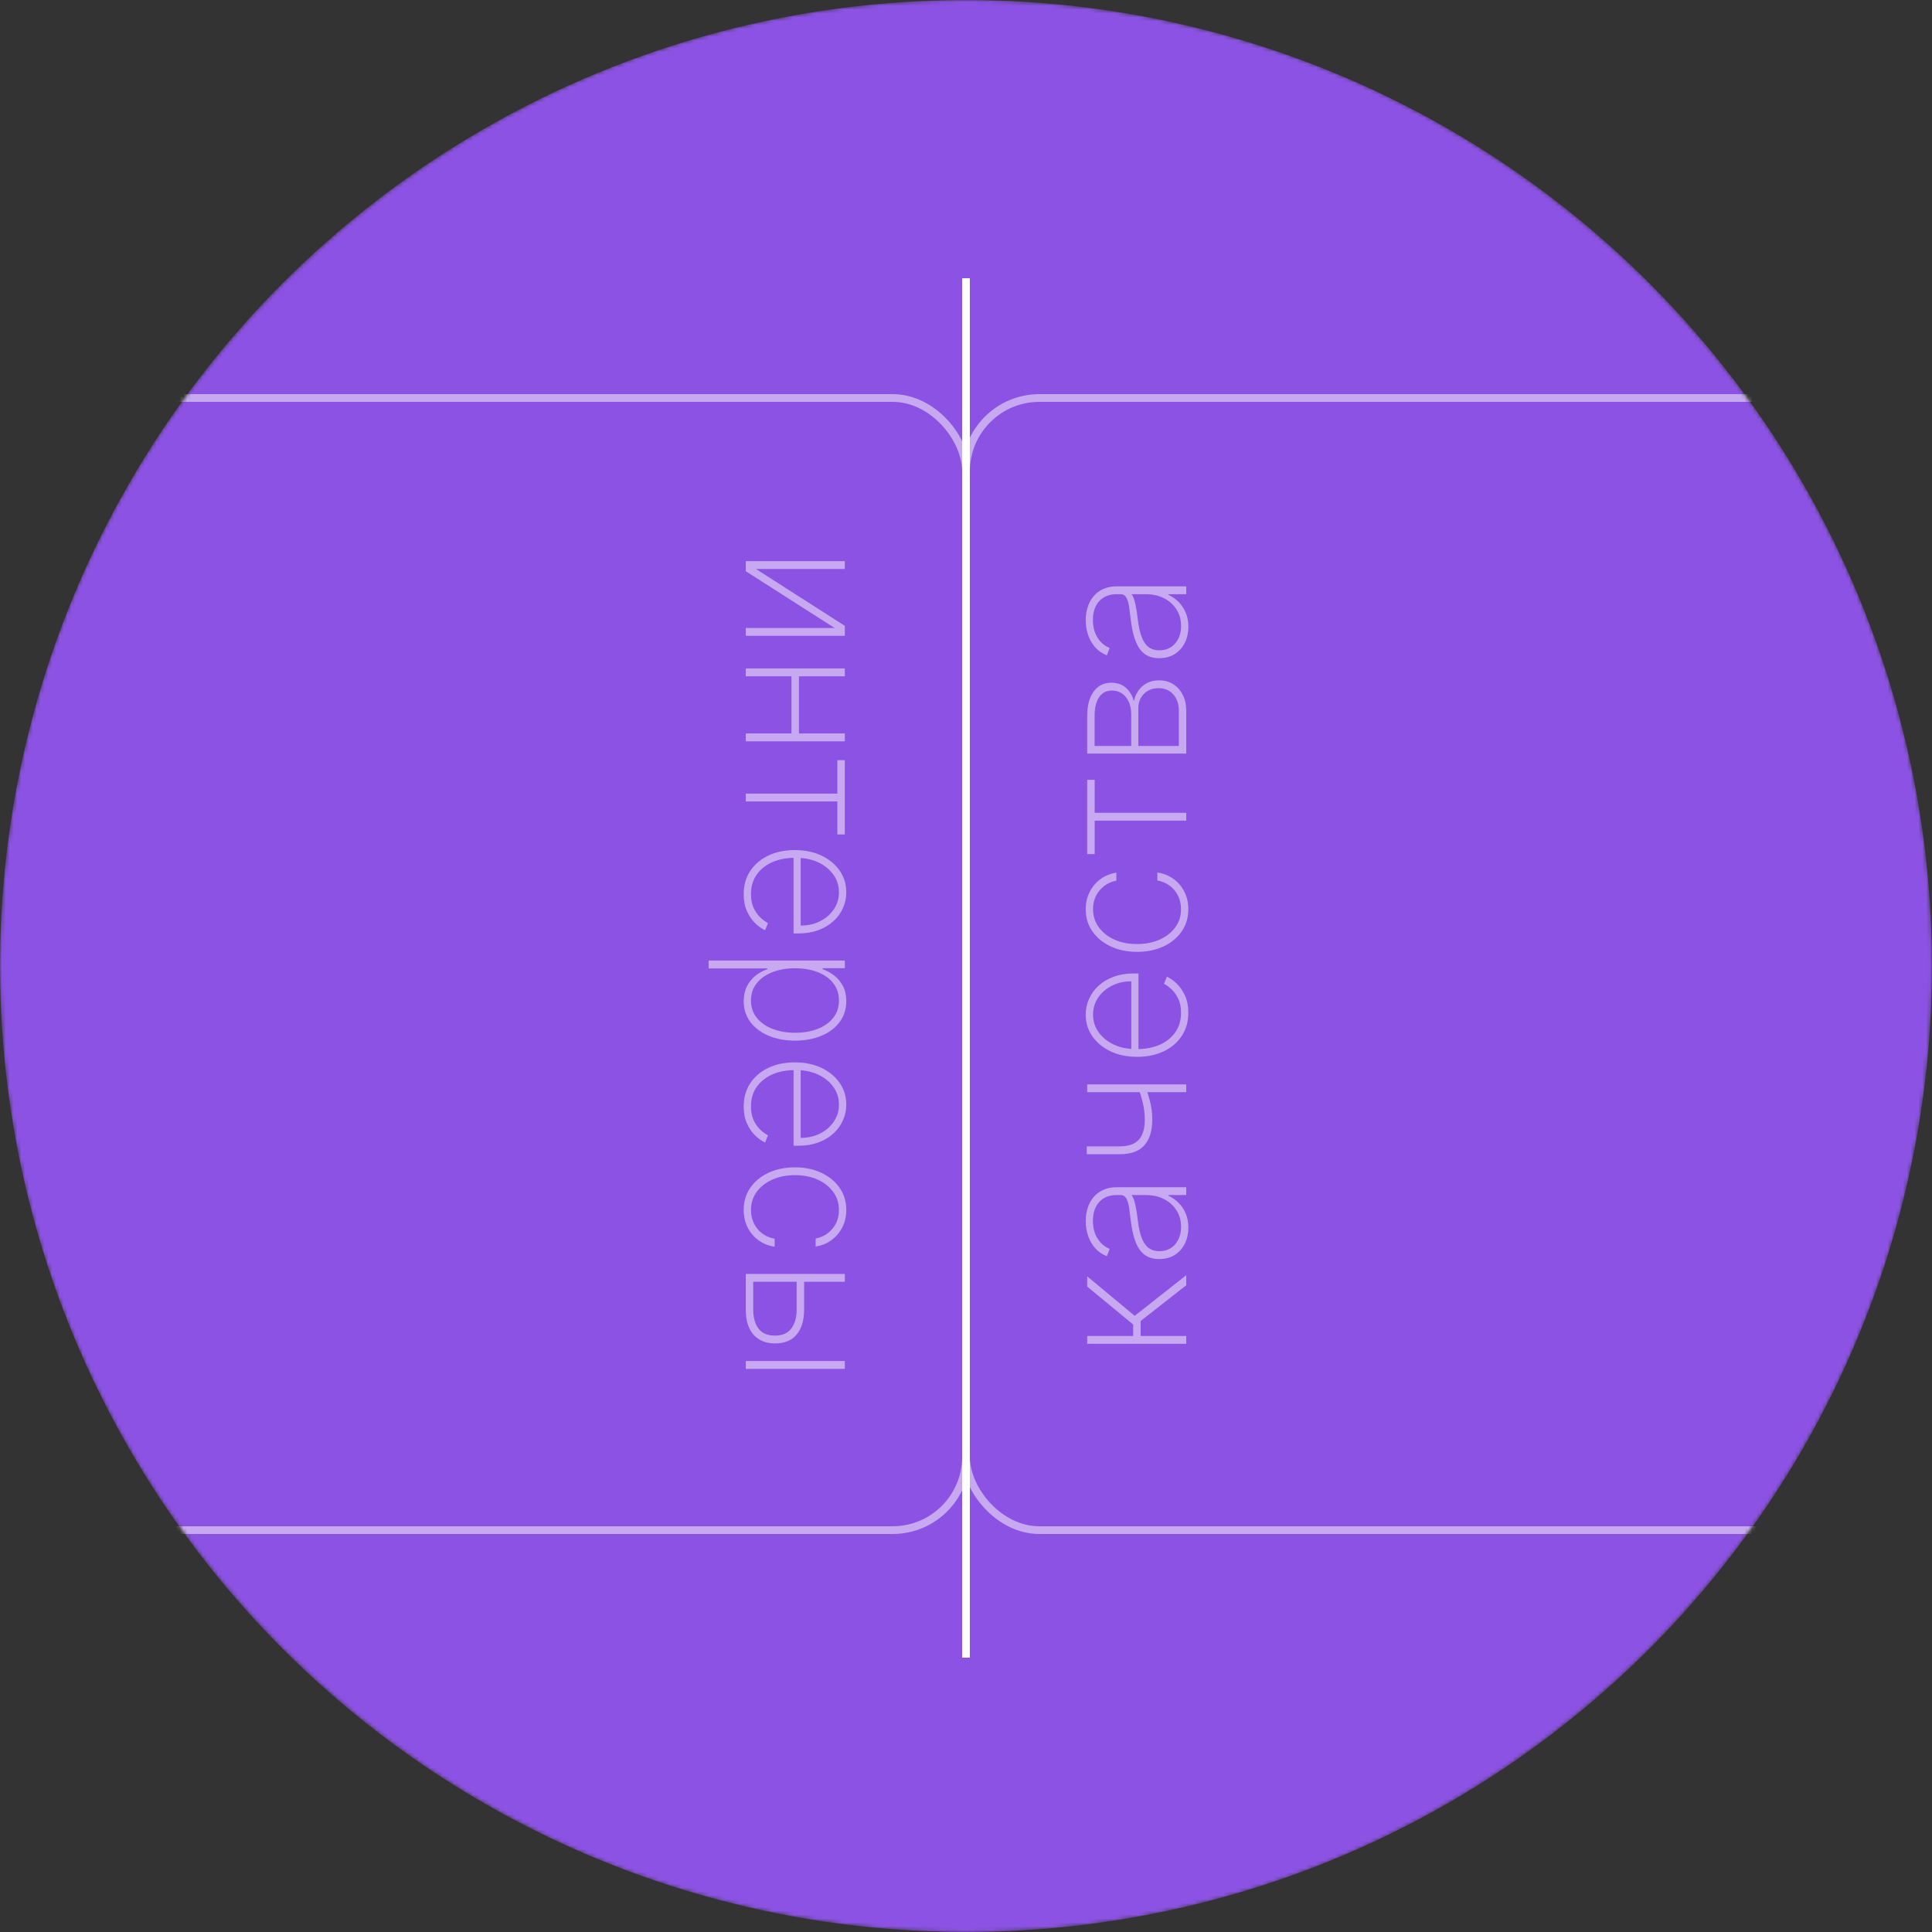 <?xml version="1.0" encoding="UTF-8"?> <svg xmlns="http://www.w3.org/2000/svg" width="500" height="500" viewBox="0 0 500 500" fill="none"><rect x="0" y="0" width="500" height="500" fill="#333333" stroke="none"/><mask id="mask0_31_162" style="mask-type:alpha" maskUnits="userSpaceOnUse" x="0" y="0" width="500" height="500"><circle cx="250" cy="250" r="250" fill="#8C52E3"></circle></mask><g mask="url(#mask0_31_162)"><circle cx="250" cy="250" r="250" fill="#8C52E3"></circle><rect x="250" y="103" width="291" height="293" rx="19" stroke="white" stroke-opacity="0.5" stroke-width="2"></rect><rect x="-41" y="103" width="291" height="293" rx="19" stroke="white" stroke-opacity="0.5" stroke-width="2"></rect><path d="M195.654 147.259L218.636 161.963L218.636 164.55L193 164.55L193 162.514L215.983 162.514L193 147.826L193 145.223L218.636 145.223L218.636 147.259L195.654 147.259ZM206.77 190.466L204.833 190.466L204.833 174.46L206.77 174.46L206.77 190.466ZM218.636 175.027L193 175.027L193 172.991L218.636 172.991L218.636 175.027ZM218.636 191.851L193 191.851L193 189.815L218.636 189.815L218.636 191.851ZM216.7 196.737L218.636 196.737L218.636 215.965L216.7 215.965L216.7 207.419L193 207.419L193 205.383L216.7 205.383L216.7 196.737ZM192.466 231.412C192.466 229.097 193.039 227.083 194.185 225.37C195.331 223.656 196.9 222.332 198.892 221.397C200.883 220.463 203.153 219.995 205.701 219.995C208.261 219.995 210.542 220.463 212.544 221.397C214.547 222.343 216.127 223.639 217.284 225.286C218.442 226.933 219.02 228.813 219.02 230.928C219.02 232.363 218.731 233.72 218.152 235C217.585 236.291 216.761 237.426 215.682 238.405C214.603 239.395 213.301 240.168 211.777 240.725C210.252 241.292 208.539 241.576 206.636 241.576L205.368 241.576L205.368 221.281L207.22 221.281L207.22 239.54C209.078 239.54 210.753 239.161 212.244 238.405C213.735 237.648 214.92 236.619 215.799 235.317C216.678 234.015 217.118 232.552 217.118 230.928C217.118 229.225 216.639 227.706 215.682 226.371C214.736 225.047 213.457 223.996 211.843 223.217C210.23 222.449 208.427 222.048 206.436 222.015L205.601 222.015C203.465 222.015 201.545 222.388 199.843 223.133C198.152 223.89 196.811 224.969 195.821 226.371C194.841 227.773 194.352 229.453 194.352 231.412C194.352 232.814 194.586 234.01 195.053 235C195.531 236.001 196.11 236.819 196.789 237.453C197.467 238.088 198.124 238.566 198.758 238.889L198.007 240.741C197.15 240.352 196.294 239.746 195.437 238.922C194.591 238.11 193.885 237.075 193.317 235.818C192.75 234.572 192.466 233.103 192.466 231.412ZM183.386 248.586L218.636 248.586L218.636 250.572L212.912 250.572L212.912 250.822C214.013 251.223 215.026 251.785 215.949 252.508C216.873 253.243 217.613 254.149 218.169 255.229C218.737 256.319 219.02 257.599 219.02 259.067C219.02 261.137 218.453 262.94 217.318 264.475C216.183 266.011 214.614 267.201 212.611 268.047C210.619 268.893 208.333 269.315 205.751 269.315C203.17 269.315 200.878 268.887 198.875 268.03C196.883 267.185 195.314 265.994 194.168 264.458C193.033 262.934 192.466 261.148 192.466 259.101C192.466 257.643 192.744 256.364 193.3 255.262C193.857 254.172 194.597 253.254 195.52 252.508C196.455 251.774 197.479 251.212 198.591 250.822L198.591 250.622L183.386 250.622L183.386 248.586ZM205.768 250.589C203.587 250.589 201.634 250.923 199.91 251.59C198.196 252.258 196.839 253.215 195.837 254.461C194.847 255.707 194.352 257.193 194.352 258.917C194.352 260.664 194.853 262.161 195.854 263.407C196.867 264.664 198.235 265.621 199.96 266.278C201.685 266.945 203.621 267.279 205.768 267.279C207.916 267.279 209.846 266.951 211.56 266.294C213.273 265.638 214.625 264.687 215.615 263.44C216.617 262.194 217.118 260.686 217.118 258.917C217.118 257.17 216.622 255.674 215.632 254.428C214.653 253.192 213.307 252.241 211.593 251.574C209.891 250.917 207.949 250.589 205.768 250.589ZM192.466 286.352C192.466 284.038 193.039 282.024 194.185 280.31C195.331 278.597 196.9 277.272 198.892 276.338C200.883 275.403 203.153 274.936 205.701 274.936C208.261 274.936 210.542 275.403 212.544 276.338C214.547 277.284 216.127 278.58 217.284 280.227C218.442 281.873 219.02 283.754 219.02 285.868C219.02 287.303 218.731 288.661 218.152 289.94C217.585 291.231 216.761 292.366 215.682 293.345C214.603 294.336 213.301 295.109 211.777 295.665C210.252 296.233 208.539 296.516 206.636 296.516L205.368 296.516L205.368 276.221L207.22 276.221L207.22 294.48C209.078 294.48 210.753 294.102 212.244 293.345C213.735 292.589 214.92 291.559 215.799 290.258C216.678 288.956 217.118 287.493 217.118 285.868C217.118 284.166 216.639 282.647 215.682 281.312C214.736 279.987 213.457 278.936 211.843 278.157C210.23 277.389 208.427 276.989 206.436 276.955L205.601 276.955C203.465 276.955 201.545 277.328 199.843 278.074C198.152 278.83 196.811 279.91 195.821 281.312C194.841 282.714 194.352 284.394 194.352 286.352C194.352 287.754 194.586 288.95 195.053 289.94C195.531 290.942 196.11 291.76 196.789 292.394C197.467 293.028 198.124 293.507 198.758 293.829L198.007 295.682C197.15 295.292 196.294 294.686 195.437 293.863C194.591 293.05 193.885 292.016 193.317 290.758C192.75 289.512 192.466 288.043 192.466 286.352ZM192.466 313.14C192.466 310.959 193.039 309.04 194.185 307.382C195.342 305.724 196.922 304.428 198.925 303.493C200.928 302.569 203.198 302.108 205.735 302.108C208.272 302.108 210.542 302.575 212.544 303.51C214.547 304.444 216.127 305.741 217.284 307.399C218.442 309.056 219.02 310.965 219.02 313.123C219.02 314.748 218.686 316.228 218.019 317.563C217.351 318.909 216.422 320.022 215.232 320.901C214.041 321.791 212.661 322.359 211.092 322.603L211.092 320.534C212.828 320.2 214.263 319.366 215.398 318.03C216.545 316.706 217.118 315.076 217.118 313.14C217.118 311.404 216.628 309.858 215.649 308.5C214.681 307.143 213.34 306.074 211.626 305.296C209.924 304.517 207.971 304.127 205.768 304.127C203.598 304.127 201.651 304.506 199.926 305.262C198.213 306.019 196.855 307.076 195.854 308.433C194.853 309.791 194.352 311.36 194.352 313.14C194.352 314.397 194.602 315.543 195.103 316.578C195.604 317.624 196.316 318.498 197.239 319.199C198.163 319.9 199.242 320.361 200.477 320.584L200.477 322.653C198.897 322.409 197.506 321.852 196.305 320.984C195.103 320.117 194.163 319.009 193.484 317.663C192.805 316.317 192.466 314.809 192.466 313.14ZM208.105 331.232L208.105 338.877C208.105 341.647 207.471 343.806 206.202 345.352C204.934 346.899 203.07 347.672 200.611 347.672C198.975 347.672 197.59 347.322 196.455 346.621C195.32 345.931 194.458 344.93 193.868 343.617C193.289 342.304 193 340.724 193 338.877L193 329.697L218.636 329.697L218.636 331.716L194.936 331.716L194.936 338.877C194.936 340.946 195.387 342.593 196.288 343.817C197.2 345.041 198.619 345.653 200.544 345.653C202.458 345.653 203.871 345.041 204.783 343.817C205.707 342.593 206.169 340.946 206.169 338.877L206.169 331.232L208.105 331.232ZM193 352.229L218.636 352.229L218.636 354.265L193 354.265L193 352.229Z" fill="white" fill-opacity="0.5"></path><path d="M307 347.777L281.364 347.777L281.364 345.741L293.264 345.741L293.264 342.787L281.364 332.956L281.364 330.319L293.664 340.534L307 330.019L307 332.623L295.2 341.869L295.2 345.741L307 345.741L307 347.777ZM307.551 317.714C307.551 319.194 307.256 320.551 306.666 321.786C306.076 323.01 305.214 323.995 304.079 324.741C302.944 325.475 301.565 325.842 299.94 325.842C298.872 325.842 297.932 325.653 297.119 325.275C296.307 324.896 295.606 324.312 295.016 323.522C294.427 322.732 293.943 321.72 293.564 320.484C293.175 319.249 292.874 317.775 292.663 316.062C292.507 314.76 292.357 313.597 292.212 312.573C292.057 311.55 291.817 310.748 291.495 310.17C291.172 309.58 290.682 309.285 290.026 309.285L288.958 309.285C287.088 309.285 285.603 309.875 284.501 311.054C283.4 312.234 282.849 313.858 282.849 315.928C282.849 317.764 283.255 319.311 284.067 320.568C284.869 321.814 285.903 322.688 287.172 323.188L286.454 325.108C285.23 324.618 284.212 323.912 283.4 322.988C282.588 322.053 281.981 320.985 281.581 319.783C281.18 318.571 280.98 317.302 280.98 315.978C280.98 314.832 281.141 313.742 281.464 312.707C281.786 311.661 282.276 310.732 282.933 309.919C283.589 309.096 284.429 308.445 285.453 307.967C286.465 307.488 287.678 307.249 289.091 307.249L307 307.249L307 309.285L302.377 309.285L302.377 309.435C303.334 309.881 304.207 310.493 304.997 311.271C305.776 312.039 306.399 312.968 306.866 314.059C307.323 315.138 307.551 316.356 307.551 317.714ZM305.665 317.514C305.665 315.911 305.275 314.493 304.496 313.258C303.706 312.011 302.627 311.038 301.259 310.337C299.89 309.636 298.338 309.285 296.602 309.285L292.83 309.285C293.052 309.541 293.253 309.914 293.431 310.403C293.598 310.882 293.748 311.427 293.881 312.039C294.004 312.64 294.115 313.274 294.215 313.942C294.304 314.598 294.388 315.238 294.466 315.861C294.688 317.731 295.033 319.255 295.5 320.434C295.957 321.603 296.557 322.459 297.303 323.005C298.048 323.539 298.95 323.806 300.007 323.806C301.754 323.806 303.133 323.205 304.146 322.003C305.158 320.802 305.665 319.305 305.665 317.514ZM281.364 280.636L307 280.636L307 282.656L281.364 282.656L281.364 280.636ZM294.499 281.304L296.502 281.304C296.891 282.45 297.214 283.496 297.47 284.442C297.726 285.376 297.915 286.278 298.037 287.146C298.149 288.013 298.204 288.909 298.204 289.833C298.193 292.681 297.509 294.873 296.151 296.409C294.783 297.944 292.657 298.712 289.776 298.712L281.247 298.712L281.247 296.676L289.776 296.676C291.311 296.676 292.557 296.414 293.514 295.891C294.46 295.368 295.155 294.601 295.6 293.588C296.046 292.575 296.268 291.346 296.268 289.899C296.268 288.431 296.112 287.001 295.801 285.61C295.478 284.208 295.044 282.773 294.499 281.304ZM307.534 262.093C307.534 264.408 306.961 266.422 305.815 268.135C304.669 269.849 303.1 271.173 301.108 272.108C299.117 273.042 296.847 273.509 294.299 273.509C291.739 273.509 289.458 273.042 287.456 272.108C285.453 271.162 283.873 269.865 282.716 268.219C281.558 266.572 280.98 264.691 280.98 262.577C280.98 261.142 281.269 259.784 281.848 258.505C282.415 257.214 283.239 256.079 284.318 255.1C285.397 254.11 286.699 253.336 288.223 252.78C289.748 252.213 291.461 251.929 293.364 251.929L294.632 251.929L294.632 272.224L292.78 272.224L292.78 253.965C290.922 253.965 289.247 254.343 287.756 255.1C286.265 255.857 285.08 256.886 284.201 258.188C283.322 259.49 282.882 260.953 282.882 262.577C282.882 264.28 283.361 265.799 284.318 267.134C285.264 268.458 286.543 269.509 288.157 270.288C289.77 271.056 291.573 271.457 293.564 271.49L294.399 271.49C296.535 271.49 298.455 271.117 300.157 270.372C301.848 269.615 303.189 268.536 304.179 267.134C305.159 265.732 305.648 264.052 305.648 262.093C305.648 260.691 305.414 259.495 304.947 258.505C304.469 257.503 303.89 256.686 303.211 256.051C302.533 255.417 301.876 254.939 301.242 254.616L301.993 252.763C302.85 253.153 303.706 253.759 304.563 254.583C305.409 255.395 306.115 256.43 306.683 257.687C307.25 258.933 307.534 260.402 307.534 262.093ZM307.534 235.305C307.534 237.486 306.961 239.406 305.815 241.063C304.658 242.721 303.078 244.018 301.075 244.952C299.072 245.876 296.802 246.338 294.265 246.338C291.728 246.338 289.458 245.87 287.456 244.936C285.453 244.001 283.873 242.705 282.716 241.047C281.558 239.389 280.98 237.481 280.98 235.322C280.98 233.697 281.314 232.218 281.981 230.882C282.649 229.536 283.578 228.423 284.768 227.544C285.959 226.654 287.339 226.087 288.908 225.842L288.908 227.911C287.172 228.245 285.737 229.08 284.602 230.415C283.455 231.739 282.882 233.369 282.882 235.305C282.882 237.041 283.372 238.588 284.351 239.945C285.319 241.303 286.66 242.371 288.374 243.15C290.076 243.929 292.029 244.318 294.232 244.318C296.402 244.318 298.349 243.94 300.074 243.183C301.787 242.427 303.145 241.369 304.146 240.012C305.147 238.655 305.648 237.086 305.648 235.305C305.648 234.048 305.398 232.902 304.897 231.867C304.396 230.821 303.684 229.948 302.761 229.247C301.837 228.546 300.758 228.084 299.523 227.861L299.523 225.792C301.103 226.037 302.494 226.593 303.695 227.461C304.897 228.329 305.837 229.436 306.516 230.782C307.195 232.129 307.534 233.636 307.534 235.305ZM283.3 221.035L281.364 221.035L281.364 201.808L283.3 201.808L283.3 210.353L307 210.353L307 212.389L283.3 212.389L283.3 221.035ZM307 195.027L281.364 195.027L281.364 185.297C281.364 182.593 281.926 180.479 283.049 178.955C284.162 177.43 285.692 176.674 287.639 176.685C289.13 176.696 290.365 177.119 291.344 177.953C292.313 178.788 293.019 179.95 293.464 181.441C293.676 180.407 294.071 179.489 294.649 178.688C295.228 177.875 295.968 177.235 296.869 176.768C297.759 176.301 298.799 176.067 299.99 176.067C301.348 176.067 302.555 176.395 303.612 177.052C304.658 177.708 305.487 178.632 306.099 179.822C306.7 181.002 307 182.382 307 183.962L307 195.027ZM305.081 193.058L305.081 183.962C305.081 182.192 304.602 180.774 303.645 179.706C302.688 178.637 301.42 178.103 299.84 178.103C298.293 178.103 297.036 178.587 296.068 179.555C295.089 180.512 294.599 181.759 294.599 183.294L294.599 193.058L305.081 193.058ZM292.763 193.058L292.763 184.946C292.763 183.689 292.557 182.593 292.146 181.658C291.723 180.713 291.133 179.984 290.376 179.472C289.609 178.96 288.724 178.704 287.723 178.704C286.31 178.715 285.219 179.294 284.451 180.44C283.672 181.575 283.283 183.194 283.283 185.297L283.283 193.058L292.763 193.058ZM307.551 162.21C307.551 163.69 307.256 165.047 306.666 166.282C306.076 167.506 305.214 168.491 304.079 169.237C302.944 169.971 301.565 170.338 299.94 170.338C298.872 170.338 297.932 170.149 297.119 169.771C296.307 169.392 295.606 168.808 295.016 168.018C294.427 167.228 293.943 166.216 293.564 164.981C293.175 163.745 292.874 162.271 292.663 160.558C292.507 159.256 292.357 158.093 292.212 157.069C292.057 156.046 291.817 155.245 291.495 154.666C291.172 154.076 290.682 153.781 290.026 153.781L288.958 153.781C287.088 153.781 285.603 154.371 284.501 155.551C283.4 156.73 282.849 158.354 282.849 160.424C282.849 162.26 283.255 163.807 284.067 165.064C284.869 166.31 285.903 167.184 287.172 167.684L286.454 169.604C285.23 169.114 284.212 168.408 283.4 167.484C282.588 166.549 281.981 165.481 281.581 164.28C281.18 163.067 280.98 161.798 280.98 160.474C280.98 159.328 281.141 158.238 281.464 157.203C281.786 156.157 282.276 155.228 282.933 154.416C283.589 153.592 284.429 152.941 285.453 152.463C286.465 151.984 287.678 151.745 289.091 151.745L307 151.745L307 153.781L302.377 153.781L302.377 153.932C303.334 154.377 304.207 154.989 304.997 155.767C305.776 156.535 306.399 157.464 306.866 158.555C307.323 159.634 307.551 160.852 307.551 162.21ZM305.665 162.01C305.665 160.407 305.275 158.989 304.496 157.754C303.706 156.507 302.627 155.534 301.259 154.833C299.89 154.132 298.338 153.781 296.602 153.781L292.83 153.781C293.052 154.037 293.253 154.41 293.431 154.9C293.598 155.378 293.748 155.923 293.881 156.535C294.004 157.136 294.115 157.77 294.215 158.438C294.304 159.094 294.388 159.734 294.466 160.357C294.688 162.227 295.033 163.751 295.5 164.93C295.957 166.099 296.557 166.956 297.303 167.501C298.048 168.035 298.95 168.302 300.007 168.302C301.754 168.302 303.133 167.701 304.146 166.499C305.159 165.298 305.665 163.801 305.665 162.01Z" fill="white" fill-opacity="0.5"></path><line x1="250" y1="72" x2="250" y2="429" stroke="white" stroke-width="2"></line></g></svg> 